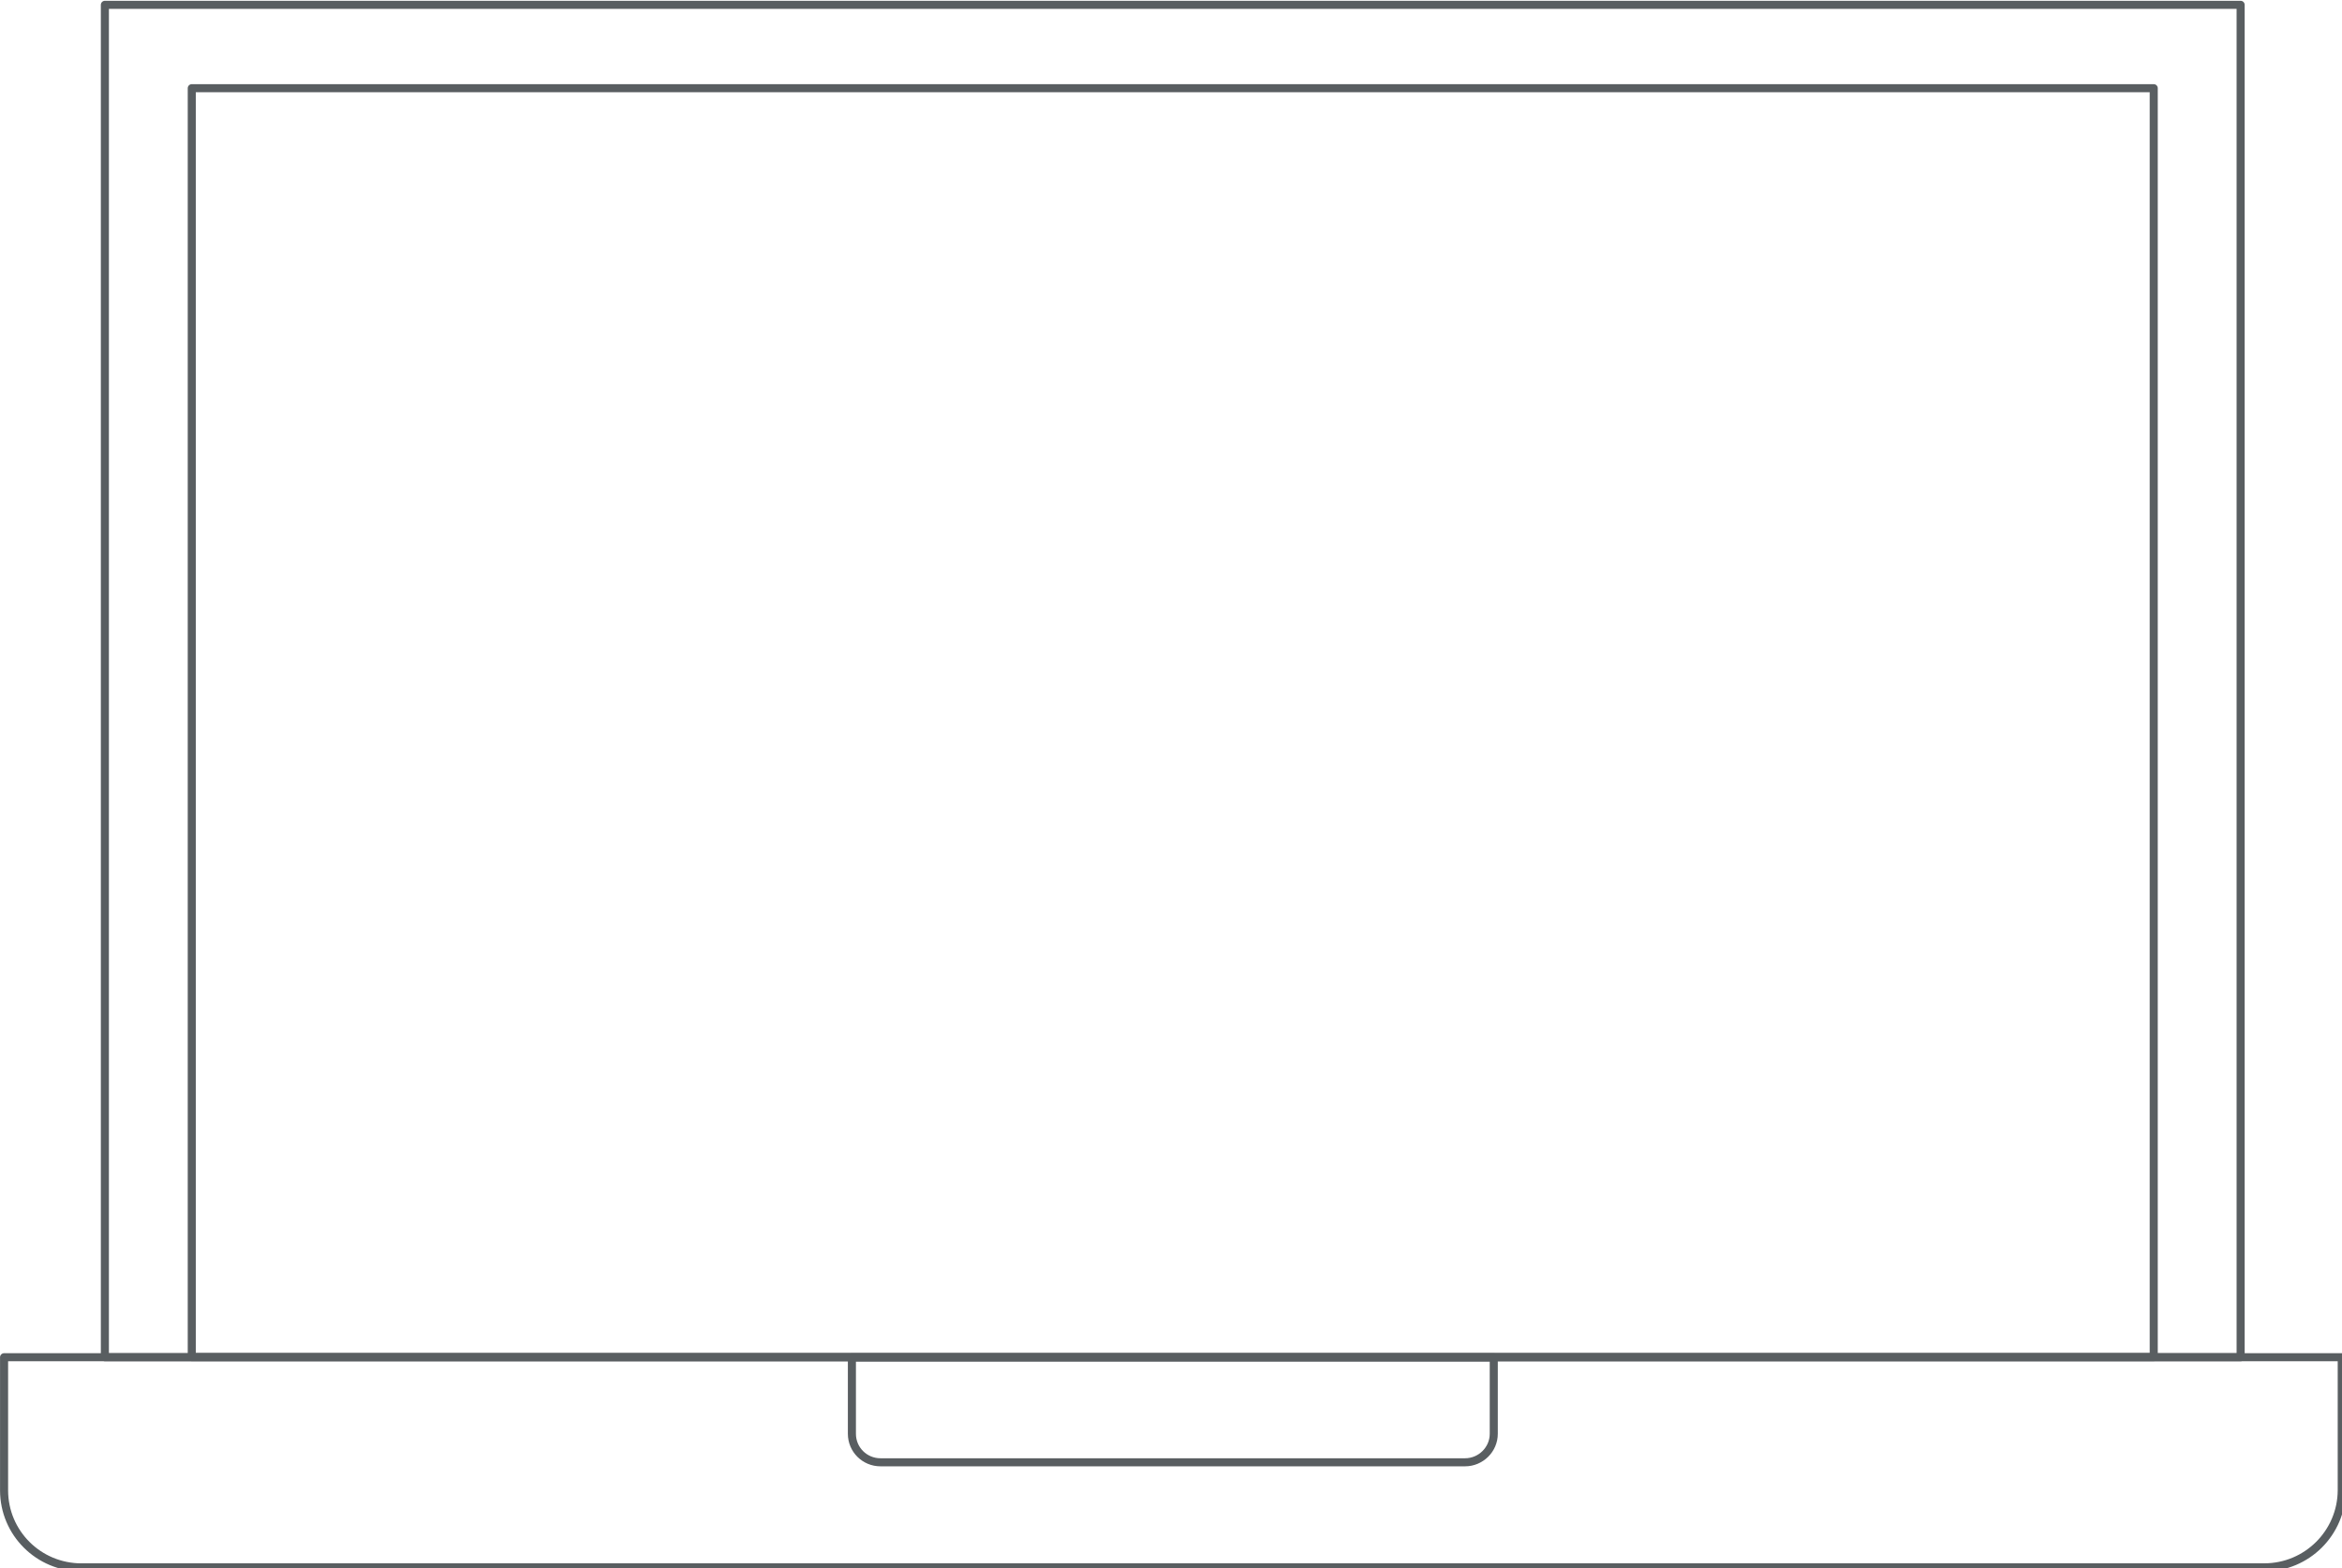 <?xml version="1.0" encoding="UTF-8" standalone="no"?> <svg xmlns:dc="http://purl.org/dc/elements/1.1/" xmlns:cc="http://creativecommons.org/ns#" xmlns:rdf="http://www.w3.org/1999/02/22-rdf-syntax-ns#" xmlns:svg="http://www.w3.org/2000/svg" xmlns="http://www.w3.org/2000/svg" id="svg8" version="1.1" viewBox="0 0 29.633 19.844" height="19.844mm" width="29.633mm"><defs id="defs2"></defs><g transform="translate(186.278,-59.504)" id="layer1"><g transform="matrix(0.265,0,0,0.265,-186.916,52.876)" id="g825"><path style="fill:none;stroke:#595e61;stroke-width:0.385;stroke-linecap:round;stroke-linejoin:round;stroke-miterlimit:10" class="st3" d="M 72.357,94.84 H 44.448 c -0.756,0 -1.365,-0.607 -1.365,-1.36 v -3.65 h 30.647 v 3.65 c 0,0.745 -0.617,1.36 -1.373,1.36 z" id="path817"></path><rect style="fill:none;stroke:#595e61;stroke-width:0.385;stroke-linecap:round;stroke-linejoin:round;stroke-miterlimit:10" x="7.415" y="25.242" class="st3" width="101.975" height="64.58" id="rect819"></rect><rect style="fill:none;stroke:#595e61;stroke-width:0.385;stroke-linecap:round;stroke-linejoin:round;stroke-miterlimit:10" x="11.564" y="29.223" class="st3" width="93.677" height="60.593" id="rect821"></rect><path style="fill:none;stroke:#595e61;stroke-width:0.385;stroke-linecap:round;stroke-linejoin:round;stroke-miterlimit:10" class="st3" d="M 110.516,99.858 H 6.296 c -2.044,0 -3.694,-1.644 -3.694,-3.68 V 89.823 H 114.218 v 6.354 c -0.008,2.028 -1.658,3.68 -3.702,3.68 z" id="path823"></path></g></g><style type="text/css" id="style815"> .st0{fill:none;stroke:#131E35;stroke-width:2;stroke-linecap:round;stroke-linejoin:round;stroke-miterlimit:10;} .st1{fill:#BE1E2D;} .st2{fill:none;stroke:#131E35;stroke-width:0.25;stroke-linecap:round;stroke-linejoin:round;stroke-miterlimit:10;} .st3{fill:none;stroke:#595E61;stroke-width:0.5;stroke-linecap:round;stroke-linejoin:round;stroke-miterlimit:10;} .st4{enable-background:new ;} .st5{clip-path:url(#SVGID_2_);fill:none;stroke:#000000;stroke-width:0.25;stroke-miterlimit:10;} .st6{clip-path:url(#SVGID_4_);fill:none;stroke:#000000;stroke-width:0.25;stroke-miterlimit:10;} .st7{clip-path:url(#SVGID_6_);fill:none;stroke:#000000;stroke-width:0.25;stroke-miterlimit:10;} .st8{clip-path:url(#SVGID_8_);fill:none;stroke:#000000;stroke-width:0.25;stroke-miterlimit:10;} .st9{clip-path:url(#SVGID_10_);fill:none;stroke:#000000;stroke-width:0.25;stroke-miterlimit:10;} .st10{clip-path:url(#SVGID_12_);fill:none;stroke:#000000;stroke-width:0.25;stroke-miterlimit:10;} .st11{clip-path:url(#SVGID_14_);fill:none;stroke:#000000;stroke-width:0.25;stroke-miterlimit:10;} .st12{clip-path:url(#SVGID_16_);fill:none;stroke:#000000;stroke-width:0.25;stroke-miterlimit:10;} .st13{clip-path:url(#SVGID_18_);fill:none;stroke:#000000;stroke-width:0.25;stroke-miterlimit:10;} .st14{clip-path:url(#SVGID_20_);fill:none;stroke:#000000;stroke-width:0.25;stroke-miterlimit:10;} .st15{clip-path:url(#SVGID_22_);fill:none;stroke:#000000;stroke-width:0.25;stroke-miterlimit:10;} .st16{clip-path:url(#SVGID_24_);fill:none;stroke:#000000;stroke-width:0.25;stroke-miterlimit:10;} .st17{clip-path:url(#SVGID_26_);fill:none;stroke:#000000;stroke-width:0.25;stroke-miterlimit:10;} .st18{clip-path:url(#SVGID_28_);fill:none;stroke:#000000;stroke-width:0.25;stroke-miterlimit:10;} .st19{clip-path:url(#SVGID_30_);fill:none;stroke:#000000;stroke-width:0.25;stroke-miterlimit:10;} .st20{clip-path:url(#SVGID_32_);fill:none;stroke:#000000;stroke-width:0.25;stroke-miterlimit:10;} .st21{fill:none;stroke:#131E35;stroke-width:0.5;stroke-linecap:round;stroke-linejoin:round;stroke-miterlimit:10;} .st22{fill:#131E35;} .st23{clip-path:url(#SVGID_34_);enable-background:new ;} .st24{fill:#141E35;} .st25{clip-path:url(#SVGID_36_);enable-background:new ;} .st26{clip-path:url(#SVGID_38_);enable-background:new ;} .st27{clip-path:url(#SVGID_40_);enable-background:new ;} .st28{clip-path:url(#SVGID_42_);enable-background:new ;} .st29{fill:none;stroke:#131E35;stroke-miterlimit:10;} .st30{opacity:0.57;} .st31{fill:none;stroke:#FFFFFF;stroke-miterlimit:10;} .st32{fill:none;stroke:#595E61;stroke-width:0.3;stroke-miterlimit:10;} .st33{fill:#447CBF;} .st34{fill:#D12128;} .st35{fill:#FFFFFF;} </style></svg> 
